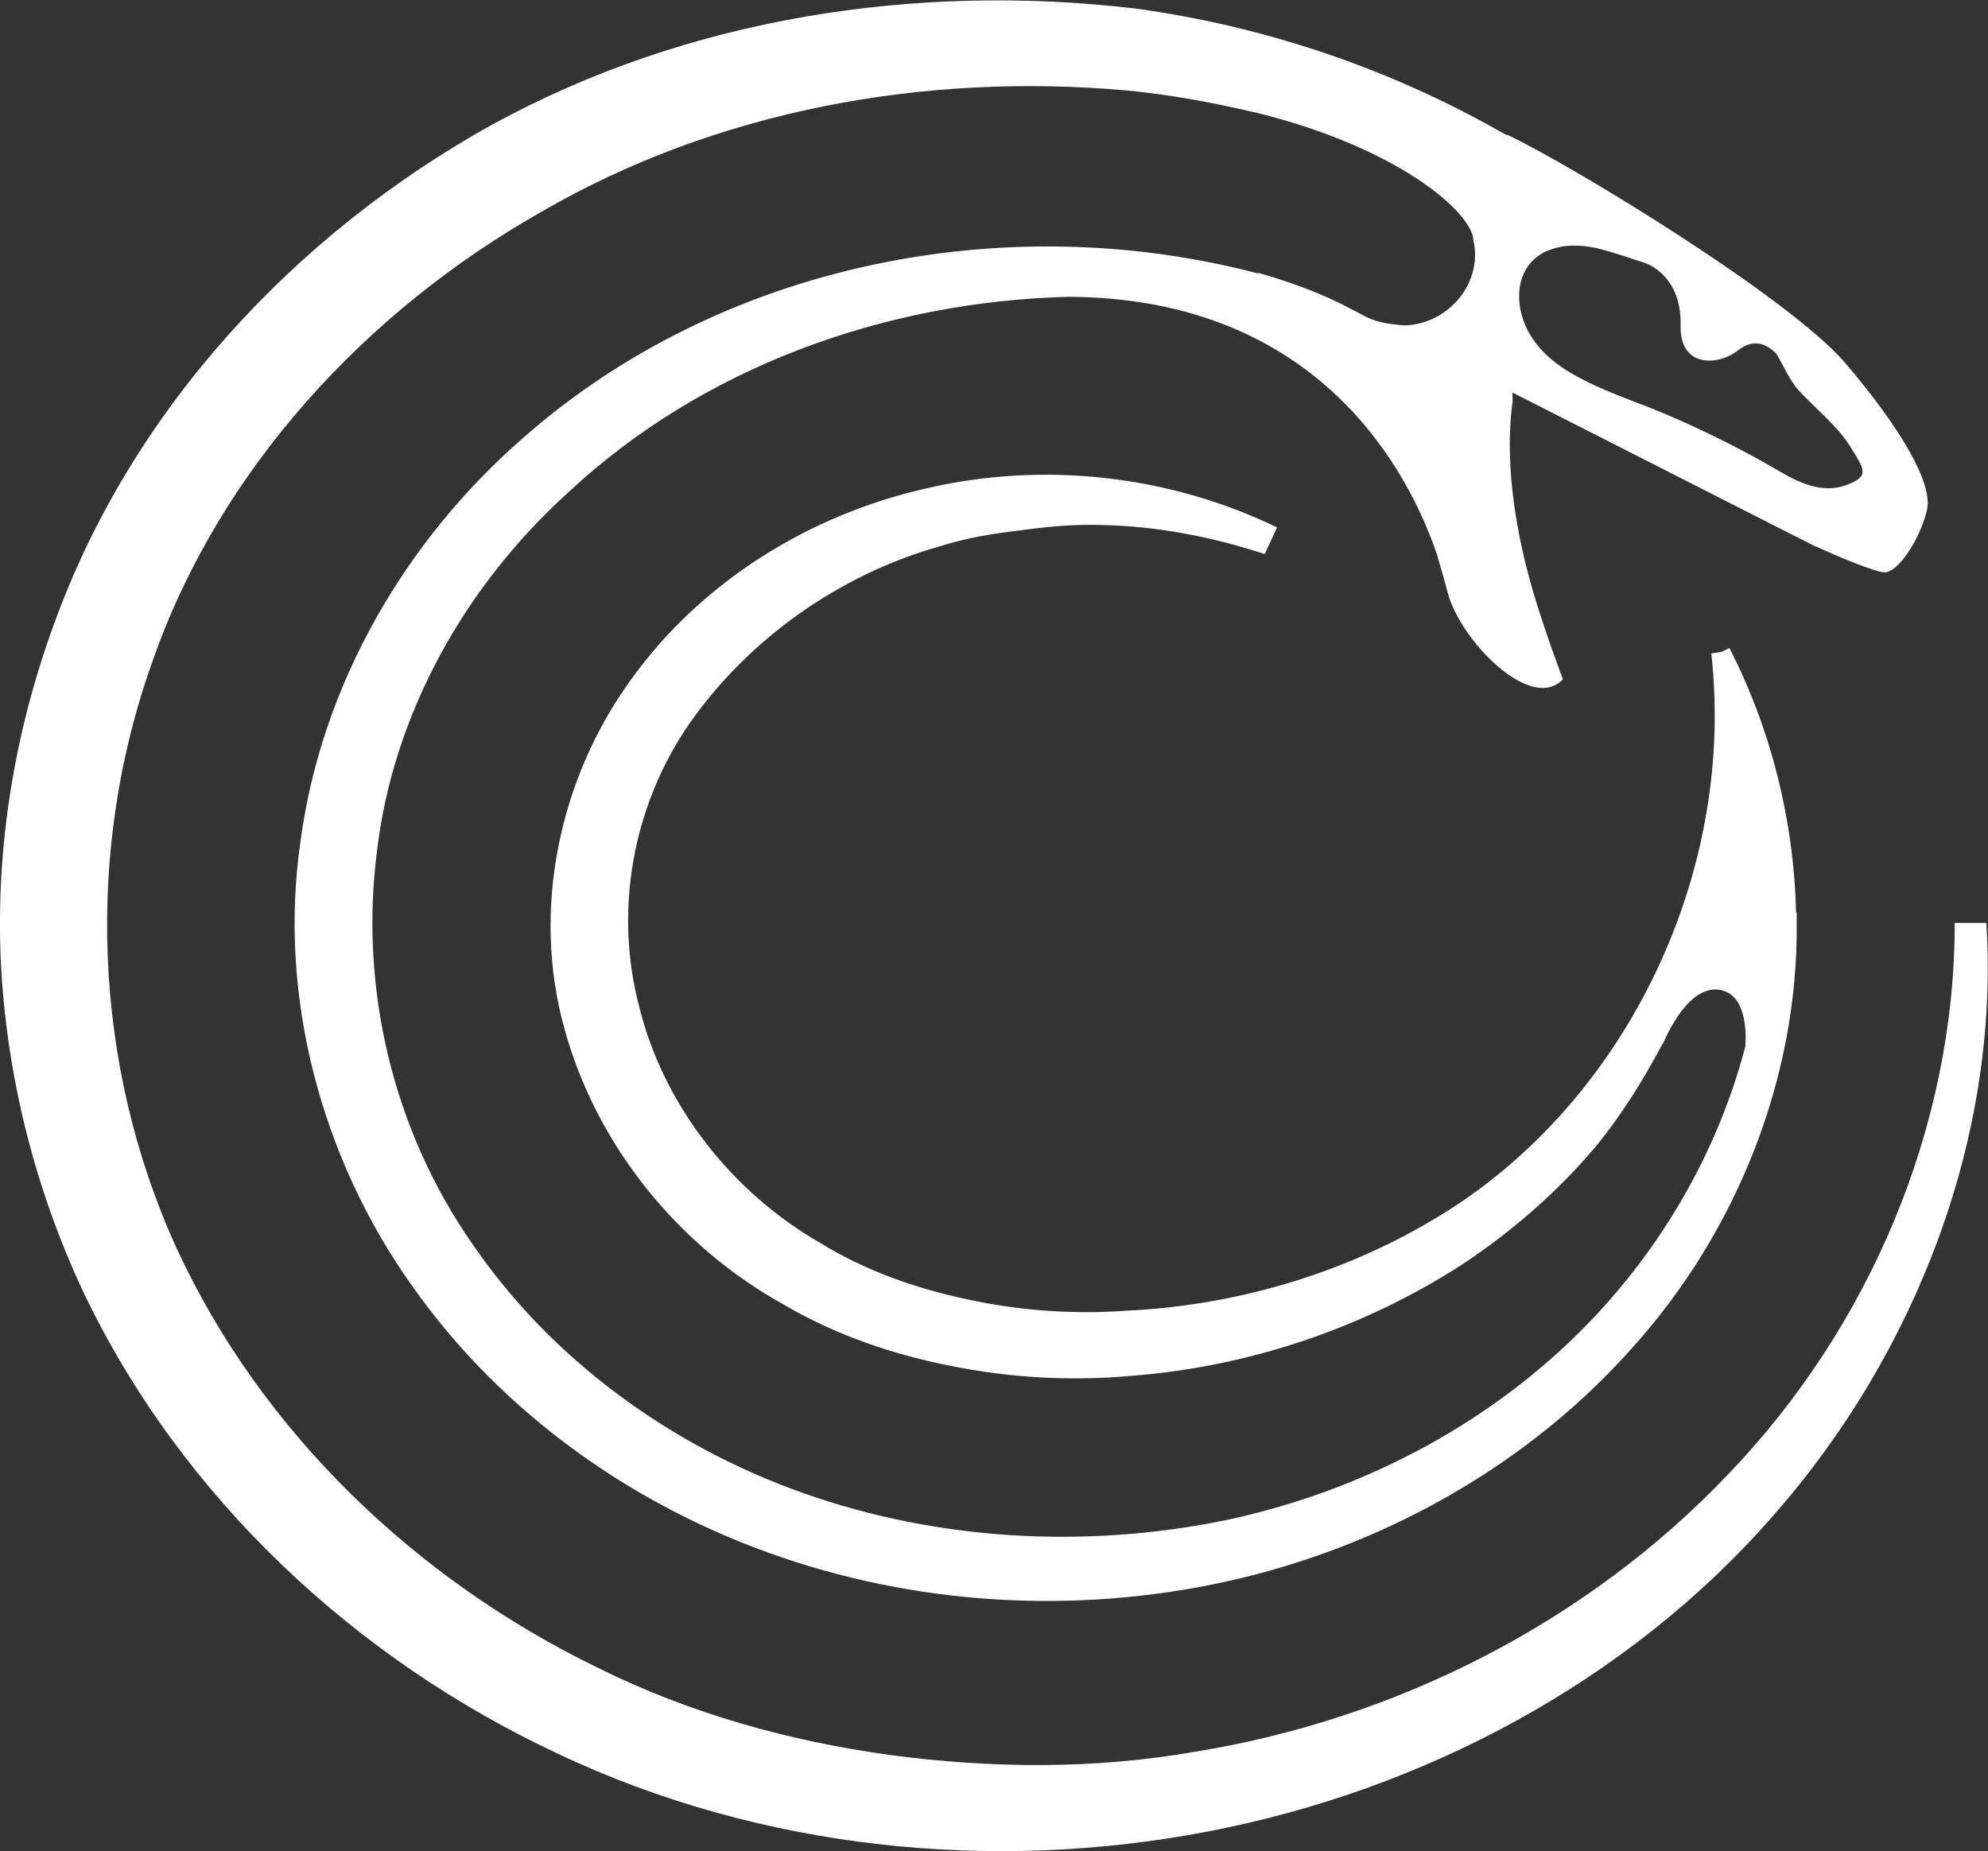 <?xml version="1.0" encoding="UTF-8"?>
<svg id="Capa_2" data-name="Capa 2" xmlns="http://www.w3.org/2000/svg" viewBox="0 0 171.59 159.79">
  <rect x="0" y="0" width="171.59" height="159.79" fill="#333333" stroke="none"/>
  <defs>
    <style>
      .cls-1 {
        fill: #fff;
      }
    </style>
  </defs>
  <g id="MANUAL">
    <path class="cls-1" d="M171.47,79.67h-2.75c0,17.66-7.39,34.94-19.58,47.62-12.15,12.77-28.66,21.13-46.02,23.93-8.68,1.52-17.58,1.44-26.28.28-8.69-1.19-17.27-3.58-25.13-7.48-15.76-7.61-29.13-20.38-36.46-36.25-7.25-15.87-7.94-34.45-2.05-50.79,5.78-16.48,18.37-30.1,33.5-38.68,15.16-8.81,33.18-12.05,50.57-10.49,3.61.35,7.19,1,10.73,1.82.14.03.28.06.42.09,1.58.39,3.09.83,4.52,1.31,4.51,1.51,8.14,3.41,10.64,5.29,1.9,1.43,3.2,2.86,3.55,4.08.04.12.02.25.05.37.79,3.57-1.99,7.02-5.67,7.31-.39.03-.79-.04-1.19-.08-.96-.1-1.95-.34-2.94-.93-.26-.15-.56-.29-.83-.43-2-1.07-4.28-1.95-6.42-2.63-.57-.18-1.14-.35-1.68-.5l.26.13c-21.78-5.77-46.42-.96-63.59,14.19-10.11,8.81-17.36,21.22-19.17,34.71-1.99,13.45,1.81,27.5,9.62,38.46,7.78,11.06,19.29,19.16,31.95,23.45,12.68,4.32,26.53,4.89,39.51,1.8,12.96-3.11,25.1-9.99,33.95-20.01,8.91-9.93,14.21-23.14,14.1-36.51v-.96h-.06c-.18-7.93-2.15-15.8-5.75-22.83l-.64.32-.92.15c2.17,19.61-7.89,39.38-23.95,48.84-8.06,4.82-17.37,7.48-26.64,7.9-4.63.33-9.29-.03-13.74-1.01-4.46-.95-8.78-2.5-12.59-4.85-7.66-4.39-13.52-11.94-15.59-20.28-2.22-8.25-.66-17.43,4.37-24.64,5.04-7.15,12.75-12.74,21.64-15.24,2.2-.69,4.51-1.08,6.81-1.34,2.31-.32,4.67-.55,7.03-.47,4.74.09,9.48.99,14.11,2.51l1.07-2.3c-9.26-4.49-20.09-5.73-30.19-3.39-10.08,2.25-19.52,8.04-25.62,16.59-6.13,8.46-8.56,19.78-5.72,30,2.77,10.19,9.9,18.89,18.99,23.91,4.48,2.63,9.45,4.31,14.49,5.29,5.04,1.01,10.22,1.3,15.31.85,10.2-.76,20.17-4.1,28.75-9.65,4.25-2.83,8.15-6.2,11.46-10.12,2.28-2.77,4.16-5.82,5.84-8.98l-.03.12s.09-.21.22-.49c.14-.31.34-.71.62-1.19.86-1.49,2.34-3.37,4.15-3.01,2.12.42,2.24,3.29,2.15,4.85-2.26,8.66-6.78,16.65-12.82,23.14-8.48,9.11-19.93,15.2-32,17.77-12.09,2.49-24.87,1.77-36.41-2.3-11.53-4.06-21.85-11.59-28.64-21.53-6.9-9.88-9.76-22.14-8.24-33.93,1.39-11.81,7.59-22.92,16.6-31.04,11.43-10.63,27.06-16.39,43.11-16.8,21.79.12,29.44,15.36,31.78,22.25.3,1.01.6,2.09.94,3.34,1.11,4.12,7.18,10.33,9.93,7.43,0,0-1.59-4.19-2.6-7.66-1.01-3.47-2.6-10.12-1.74-16.34l-.02-.76,24.45,12.43.56.28,1.24.63-.06-.06c2.17,1.01,4.92,2.12,5.82,2.24,1.31.16,3.28-3.12,3.78-5.42.49-2.3-2.3-7.06-7.06-12.64-4.76-5.58-23.28-16.88-29.03-19.64-.11-.05-.21-.05-.33-.1-9.75-5.61-20.69-9.34-31.97-10.87-18.73-2.2-38.53.72-55.55,10.08C25.62,20.14,11.4,35.22,4.66,53.88,1.27,63.13-.38,73.08.07,82.95c.48,9.87,2.93,19.64,7.11,28.55,8.5,17.83,23.58,31.76,41,39.9,17.48,8.26,37.46,10.28,56.08,6.7,18.64-3.58,36.26-12.95,48.71-27.17,12.43-14.09,19.63-32.85,18.48-51.25ZM133.5,21.68c1.6-.72,3.47-.54,5.15-.04.93.27,2.01.61,3.09.98h0s.03.01.04.01c.05.02.11.04.16.05.71.26,3.21,1.45,3.12,5.44-.08,3.64,3.24,3.48,4.96,2.12,1.38-1.08,2.49-.52,3.3.29.64,1.07,1.17,2.34,1.92,3.16,1.39,1.51,3.34,3.07,4.42,4.8,1.25,2,1.74,2.58-.15,3.33-2.17.86-4.19-.12-6.06-1.22-3.07-1.79-6.26-3.38-9.52-4.78-2.88-1.23-5.9-2.13-8.59-3.77-1.58-.96-2.99-2.31-3.71-4.02-.98-2.33-.65-5.22,1.87-6.36Z"/>
  </g>
</svg>
